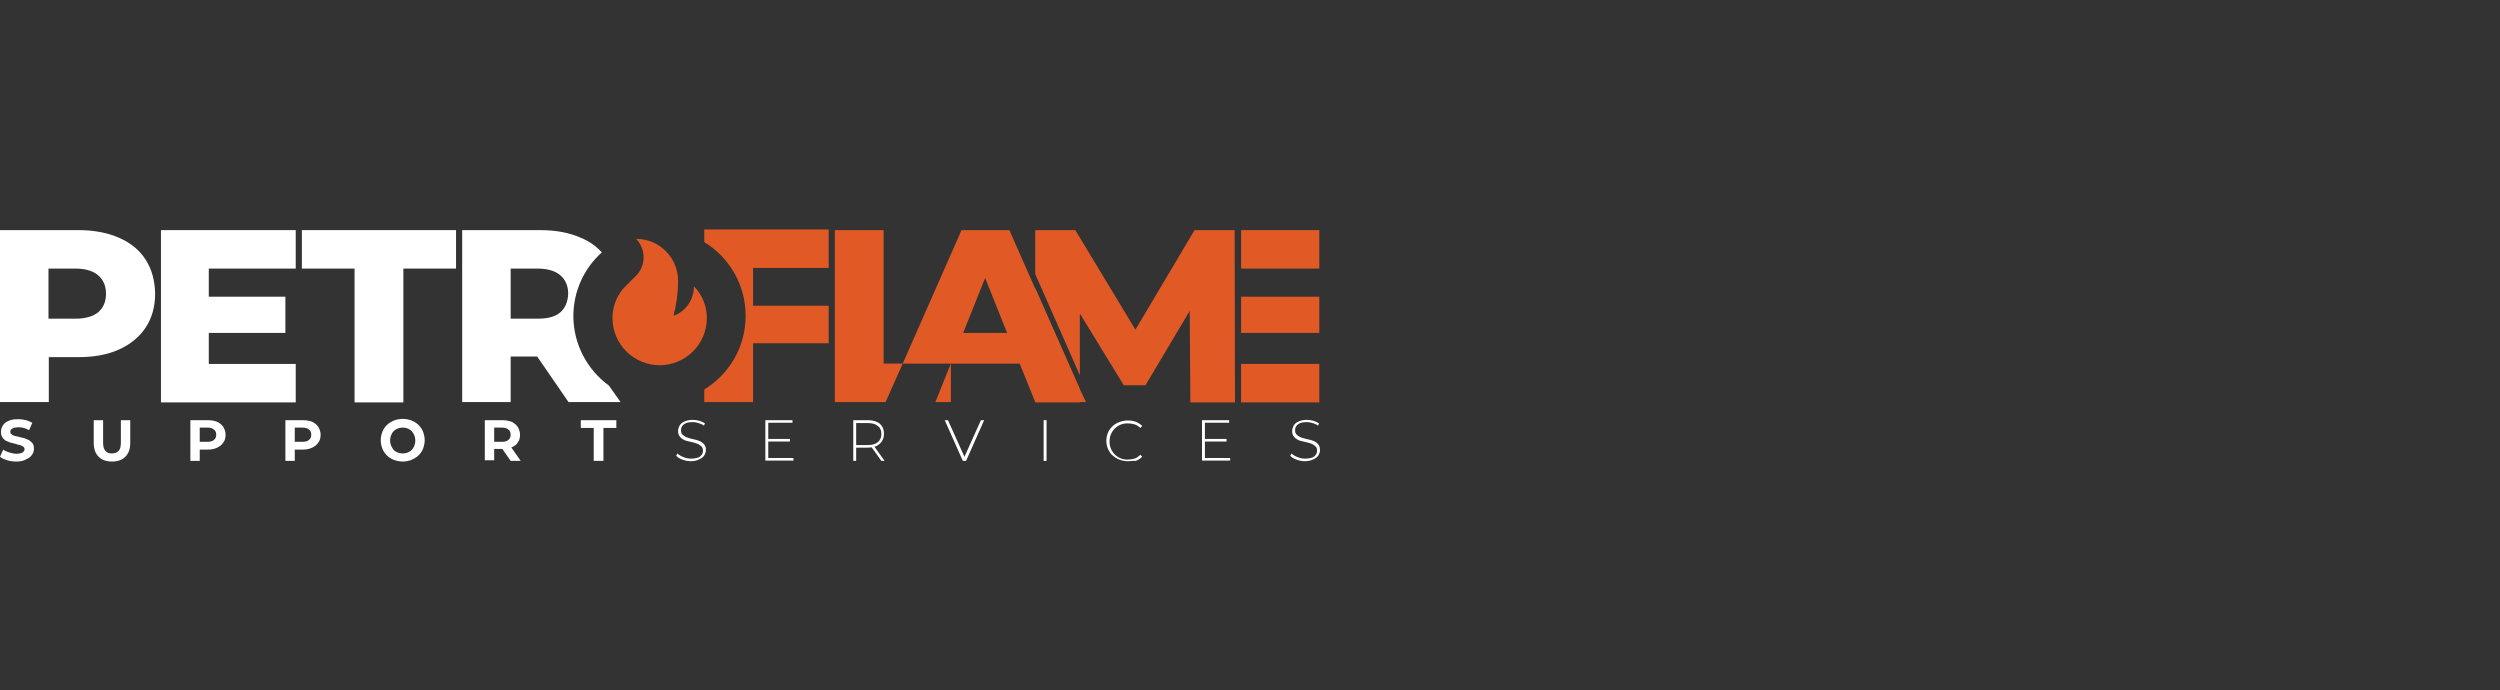 <?xml version="1.0" encoding="utf-8"?>
<!-- Generator: Adobe Illustrator 25.2.3, SVG Export Plug-In . SVG Version: 6.00 Build 0)  -->
<svg version="1.1" id="Layer_1" xmlns="http://www.w3.org/2000/svg" xmlns:xlink="http://www.w3.org/1999/xlink" x="0px" y="0px"
	 viewBox="0 0 773.5 213.6" style="enable-background:new 0 0 773.5 213.6;" xml:space="preserve">
<rect x="0" y="0" width="773.5" height="213.6" fill="#333333" stroke="none"/>
<style type="text/css">
	.st0{fill:#FFFFFF;}
	.st1{fill:#E15A26;}
</style>
<g>
	<g>
		<g>
			<g>
				<path class="st0" d="M5.1,142.8c-1,0-2-0.1-2.9-0.4c-0.9-0.3-1.7-0.6-2.2-1.1l1-2.2c0.5,0.4,1.2,0.7,1.9,0.9
					c0.7,0.2,1.5,0.4,2.2,0.4c0.6,0,1-0.1,1.4-0.2c0.4-0.1,0.6-0.3,0.8-0.5c0.2-0.2,0.3-0.4,0.3-0.7c0-0.3-0.1-0.6-0.4-0.8
					c-0.3-0.2-0.6-0.4-1.1-0.5c-0.4-0.1-0.9-0.2-1.4-0.4c-0.5-0.1-1-0.3-1.6-0.4c-0.5-0.2-1-0.4-1.4-0.6c-0.4-0.3-0.8-0.6-1-1.1
					c-0.3-0.4-0.4-1-0.4-1.6c0-0.7,0.2-1.4,0.6-2c0.4-0.6,1-1.1,1.8-1.4c0.8-0.4,1.8-0.5,3-0.5c0.8,0,1.6,0.1,2.3,0.3
					c0.8,0.2,1.4,0.5,2,0.8L9,133.1c-0.6-0.3-1.1-0.6-1.7-0.7c-0.6-0.2-1.2-0.2-1.7-0.2c-0.6,0-1,0.1-1.4,0.2
					c-0.3,0.1-0.6,0.3-0.8,0.5c-0.2,0.2-0.2,0.5-0.2,0.7c0,0.3,0.1,0.6,0.4,0.8c0.3,0.2,0.6,0.4,1,0.5c0.4,0.1,0.9,0.2,1.4,0.3
					c0.5,0.1,1,0.3,1.6,0.4c0.5,0.2,1,0.4,1.4,0.6c0.4,0.3,0.8,0.6,1.1,1c0.3,0.4,0.4,1,0.4,1.6c0,0.7-0.2,1.4-0.6,1.9
					c-0.4,0.6-1,1.1-1.8,1.4C7.3,142.6,6.3,142.8,5.1,142.8z"/>
				<path class="st0" d="M34.7,142.8c-1.8,0-3.2-0.5-4.2-1.5c-1-1-1.5-2.4-1.5-4.3v-7h2.9v6.9c0,1.2,0.2,2,0.7,2.6s1.2,0.8,2,0.8
					c0.9,0,1.6-0.3,2.1-0.8c0.5-0.5,0.7-1.4,0.7-2.6V130h2.9v7c0,1.9-0.5,3.3-1.5,4.3C37.8,142.3,36.4,142.8,34.7,142.8z"/>
				<path class="st0" d="M58.9,142.6V130h5.4c1.1,0,2.1,0.2,2.9,0.5c0.8,0.4,1.4,0.9,1.9,1.6c0.4,0.7,0.7,1.5,0.7,2.4
					c0,0.9-0.2,1.8-0.7,2.4c-0.4,0.7-1.1,1.2-1.9,1.6c-0.8,0.4-1.8,0.6-2.9,0.6h-3.8l1.3-1.3v4.8H58.9z M61.8,138.1l-1.3-1.4h3.7
					c0.9,0,1.6-0.2,2-0.6c0.5-0.4,0.7-0.9,0.7-1.6c0-0.7-0.2-1.2-0.7-1.6c-0.5-0.4-1.1-0.6-2-0.6h-3.7l1.3-1.4V138.1z"/>
				<path class="st0" d="M88.3,142.6V130h5.4c1.1,0,2.1,0.2,2.9,0.5c0.8,0.4,1.4,0.9,1.9,1.6c0.4,0.7,0.7,1.5,0.7,2.4
					c0,0.9-0.2,1.8-0.7,2.4c-0.4,0.7-1.1,1.2-1.9,1.6c-0.8,0.4-1.8,0.6-2.9,0.6h-3.8l1.3-1.3v4.8H88.3z M91.2,138.1l-1.3-1.4h3.7
					c0.9,0,1.6-0.2,2-0.6c0.5-0.4,0.7-0.9,0.7-1.6c0-0.7-0.2-1.2-0.7-1.6c-0.5-0.4-1.1-0.6-2-0.6h-3.7l1.3-1.4V138.1z"/>
				<path class="st0" d="M124.6,142.8c-1,0-1.9-0.2-2.7-0.5c-0.8-0.3-1.6-0.8-2.2-1.4s-1.1-1.3-1.4-2.1s-0.5-1.7-0.5-2.6
					c0-0.9,0.2-1.8,0.5-2.6c0.3-0.8,0.8-1.5,1.4-2.1s1.3-1,2.2-1.4c0.8-0.3,1.7-0.5,2.7-0.5s1.9,0.2,2.7,0.5
					c0.8,0.3,1.6,0.8,2.2,1.4c0.6,0.6,1.1,1.3,1.4,2.1c0.3,0.8,0.5,1.7,0.5,2.6c0,0.9-0.2,1.8-0.5,2.6c-0.3,0.8-0.8,1.5-1.4,2.1
					c-0.6,0.6-1.4,1-2.2,1.4C126.5,142.6,125.6,142.8,124.6,142.8z M124.6,140.3c0.6,0,1.1-0.1,1.6-0.3c0.5-0.2,0.9-0.5,1.2-0.8
					c0.4-0.4,0.6-0.8,0.8-1.3c0.2-0.5,0.3-1,0.3-1.6c0-0.6-0.1-1.1-0.3-1.6c-0.2-0.5-0.5-0.9-0.8-1.3c-0.4-0.4-0.8-0.6-1.2-0.8
					c-0.5-0.2-1-0.3-1.6-0.3c-0.6,0-1.1,0.1-1.6,0.3c-0.5,0.2-0.9,0.5-1.2,0.8c-0.4,0.4-0.6,0.8-0.8,1.3c-0.2,0.5-0.3,1-0.3,1.6
					c0,0.6,0.1,1.1,0.3,1.6c0.2,0.5,0.5,0.9,0.8,1.3c0.4,0.4,0.8,0.6,1.2,0.8C123.5,140.2,124,140.3,124.6,140.3z"/>
				<path class="st0" d="M150,142.6V130h5.4c1.1,0,2.1,0.2,2.9,0.5c0.8,0.4,1.4,0.9,1.9,1.6c0.4,0.7,0.7,1.5,0.7,2.4
					c0,0.9-0.2,1.8-0.7,2.4c-0.4,0.7-1.1,1.2-1.9,1.5c-0.8,0.4-1.8,0.5-2.9,0.5h-3.8l1.3-1.3v4.8H150z M152.9,138.1l-1.3-1.4h3.7
					c0.9,0,1.6-0.2,2-0.6c0.5-0.4,0.7-0.9,0.7-1.6c0-0.7-0.2-1.2-0.7-1.6c-0.5-0.4-1.1-0.6-2-0.6h-3.7l1.3-1.4V138.1z M158,142.6
					l-3.2-4.6h3.1l3.2,4.6H158z"/>
				<path class="st0" d="M183.7,142.6v-10.2h-4V130h11v2.4h-4v10.2H183.7z"/>
				<path class="st0" d="M213.7,142.7c-0.9,0-1.8-0.2-2.6-0.5c-0.8-0.3-1.5-0.7-1.9-1.2l0.4-0.7c0.4,0.4,1,0.8,1.8,1.1
					c0.7,0.3,1.5,0.5,2.4,0.5c0.8,0,1.5-0.1,2.1-0.3s0.9-0.5,1.2-0.9c0.3-0.4,0.4-0.8,0.4-1.2c0-0.5-0.1-1-0.4-1.3
					c-0.3-0.3-0.7-0.6-1.1-0.8c-0.5-0.2-1-0.4-1.5-0.5c-0.6-0.1-1.1-0.3-1.7-0.4c-0.6-0.1-1.1-0.3-1.5-0.6c-0.5-0.2-0.8-0.6-1.1-1
					c-0.3-0.4-0.4-0.9-0.4-1.6c0-0.6,0.2-1.1,0.5-1.7c0.3-0.5,0.8-0.9,1.5-1.2c0.7-0.3,1.5-0.5,2.5-0.5c0.7,0,1.4,0.1,2.1,0.3
					c0.7,0.2,1.3,0.5,1.7,0.8l-0.3,0.7c-0.5-0.4-1.1-0.6-1.7-0.8c-0.6-0.2-1.2-0.3-1.8-0.3c-0.8,0-1.5,0.1-2,0.3
					c-0.5,0.2-0.9,0.5-1.2,0.9c-0.3,0.4-0.4,0.8-0.4,1.3c0,0.5,0.1,1,0.4,1.3c0.3,0.3,0.7,0.6,1.1,0.8c0.5,0.2,1,0.4,1.5,0.5
					c0.6,0.1,1.1,0.3,1.7,0.4c0.6,0.2,1.1,0.3,1.5,0.6c0.5,0.2,0.8,0.6,1.1,1c0.3,0.4,0.4,0.9,0.4,1.6c0,0.6-0.2,1.1-0.5,1.6
					c-0.3,0.5-0.8,0.9-1.5,1.2C215.6,142.5,214.8,142.7,213.7,142.7z"/>
				<path class="st0" d="M237.7,141.7h7.8v0.8h-8.7V130h8.4v0.8h-7.5V141.7z M237.6,135.8h6.8v0.8h-6.8V135.8z"/>
				<path class="st0" d="M264,142.6V130h4.5c1.1,0,2,0.2,2.7,0.5c0.8,0.3,1.3,0.8,1.7,1.4c0.4,0.6,0.6,1.4,0.6,2.3
					c0,0.9-0.2,1.6-0.6,2.3c-0.4,0.6-1,1.1-1.7,1.5c-0.8,0.3-1.7,0.5-2.7,0.5h-4l0.4-0.4v4.5H264z M264.9,138.1l-0.4-0.4h4
					c1.4,0,2.4-0.3,3.1-0.9c0.7-0.6,1.1-1.4,1.1-2.5c0-1.1-0.3-1.9-1.1-2.5c-0.7-0.6-1.7-0.9-3.1-0.9h-4l0.4-0.4V138.1z
					 M272.7,142.6l-3.3-4.6h1l3.3,4.6H272.7z"/>
				<path class="st0" d="M297.9,142.6l-5.6-12.6h1l5.4,12h-0.6l5.4-12h1l-5.6,12.6H297.9z"/>
				<path class="st0" d="M322.9,142.6V130h0.9v12.6H322.9z"/>
				<path class="st0" d="M348.9,142.7c-0.9,0-1.8-0.2-2.6-0.5c-0.8-0.3-1.5-0.8-2.1-1.3s-1-1.2-1.4-2c-0.3-0.8-0.5-1.6-0.5-2.5
					c0-0.9,0.2-1.8,0.5-2.5c0.3-0.8,0.8-1.4,1.4-2c0.6-0.6,1.3-1,2.1-1.3c0.8-0.3,1.7-0.5,2.6-0.5c0.9,0,1.7,0.1,2.5,0.4
					c0.8,0.3,1.4,0.7,2,1.3l-0.6,0.6c-0.5-0.5-1.1-0.9-1.8-1.1c-0.7-0.2-1.3-0.3-2.1-0.3c-0.8,0-1.5,0.1-2.2,0.4
					c-0.7,0.3-1.3,0.7-1.8,1.2c-0.5,0.5-0.9,1.1-1.2,1.8c-0.3,0.7-0.4,1.4-0.4,2.2c0,0.8,0.1,1.5,0.4,2.2s0.7,1.3,1.2,1.8
					c0.5,0.5,1.1,0.9,1.8,1.2c0.7,0.3,1.4,0.4,2.2,0.4c0.7,0,1.4-0.1,2.1-0.3c0.7-0.2,1.2-0.6,1.8-1.2l0.6,0.6c-0.6,0.6-1.2,1-2,1.3
					C350.6,142.5,349.8,142.7,348.9,142.7z"/>
				<path class="st0" d="M372.8,141.7h7.8v0.8h-8.7V130h8.4v0.8h-7.5V141.7z M372.7,135.8h6.8v0.8h-6.8V135.8z"/>
				<path class="st0" d="M403.7,142.7c-0.9,0-1.8-0.2-2.6-0.5c-0.8-0.3-1.5-0.7-1.9-1.2l0.4-0.7c0.4,0.4,1,0.8,1.8,1.1
					c0.7,0.3,1.5,0.5,2.4,0.5s1.5-0.1,2.1-0.3s0.9-0.5,1.2-0.9c0.3-0.4,0.4-0.8,0.4-1.2c0-0.5-0.1-1-0.4-1.3
					c-0.3-0.3-0.7-0.6-1.1-0.8c-0.5-0.2-1-0.4-1.5-0.5c-0.6-0.1-1.1-0.3-1.7-0.4c-0.6-0.1-1.1-0.3-1.5-0.6c-0.5-0.2-0.8-0.6-1.1-1
					c-0.3-0.4-0.4-0.9-0.4-1.6c0-0.6,0.2-1.1,0.5-1.7c0.3-0.5,0.8-0.9,1.5-1.2c0.7-0.3,1.5-0.5,2.5-0.5c0.7,0,1.4,0.1,2.1,0.3
					c0.7,0.2,1.3,0.5,1.7,0.8l-0.3,0.7c-0.5-0.4-1.1-0.6-1.7-0.8c-0.6-0.2-1.2-0.3-1.8-0.3c-0.8,0-1.5,0.1-2,0.3
					c-0.5,0.2-0.9,0.5-1.2,0.9c-0.3,0.4-0.4,0.8-0.4,1.3c0,0.5,0.1,1,0.4,1.3c0.3,0.3,0.7,0.6,1.1,0.8c0.5,0.2,1,0.4,1.5,0.5
					c0.6,0.1,1.1,0.3,1.7,0.4c0.6,0.2,1.1,0.3,1.5,0.6c0.5,0.2,0.8,0.6,1.1,1c0.3,0.4,0.4,0.9,0.4,1.6c0,0.6-0.2,1.1-0.5,1.6
					c-0.3,0.5-0.8,0.9-1.5,1.2C405.6,142.5,404.7,142.7,403.7,142.7z"/>
			</g>
		</g>
		<g>
			<g>
				<g>
					<path class="st1" d="M233,83.1v11.5h23.4v11.6H233v18.2h-15.1v-3.9c7.7-4.7,12.8-13.1,12.8-22.8c0-9.6-5.1-18.1-12.8-22.8v-3.9
						h38.5v11.9H233z"/>
					<path class="st1" d="M273.4,112.5V71.2h-15.1v53.2H274l5.3-11.9H273.4z M293.6,114l-4.2,10.4h4.8v-11.9L293.6,114z"/>
					<path class="st1" d="M334.1,120.4L334.1,120.4l-13.9-31.3l-7.9-17.9h-14.8l-18.2,41.3h36.2l0.6,1.5l4.2,10.4h15.7L334.1,120.4z
						 M298,103l6.8-17l6.8,17H298z"/>
					<g>
						<polygon class="st1" points="334.1,120.4 334.1,124.5 320.3,124.5 320.3,89.1 						"/>
						<polygon class="st1" points="382.1,124.5 368.3,124.5 368.1,96.2 354.4,119.2 347.7,119.2 334.1,97 334.1,116.1 320.3,84.8 
							320.3,71.2 332.7,71.2 351.3,102 369.6,71.2 382,71.2 						"/>
						<g>
							<rect x="384" y="91.8" class="st1" width="24.2" height="11.2"/>
							<rect x="384" y="71.2" class="st1" width="24.2" height="11.9"/>
							<rect x="384" y="112.6" class="st1" width="24.2" height="11.9"/>
						</g>
					</g>
				</g>
				<g>
					<path class="st0" d="M45.1,80.4c-1.9-3-4.6-5.2-8.2-6.8c-3.6-1.6-7.8-2.4-12.6-2.4H0v53.2h15.1v-13.9h9.2
						c4.9,0,9.1-0.8,12.6-2.4c3.5-1.6,6.3-3.9,8.2-6.8c1.9-2.9,2.9-6.4,2.9-10.5C47.9,86.8,47,83.4,45.1,80.4z M30.4,96.6
						c-1.6,1.3-3.9,2-7.1,2h-8.3V83.1h8.3c3.1,0,5.5,0.7,7.1,2.1c1.6,1.4,2.4,3.3,2.4,5.7C32.8,93.3,32,95.2,30.4,96.6z"/>
					<polygon class="st0" points="91.5,112.6 91.5,124.5 49.8,124.5 49.8,71.2 91.5,71.2 91.5,83.1 64.6,83.1 64.6,91.8 88.3,91.8 
						88.3,103 64.6,103 64.6,112.6 					"/>
					<path class="st0" d="M109.7,124.5V83.1H93.4V71.2h47.7v11.9h-16.3v41.4H109.7z"/>
					<path class="st0" d="M188.4,119.3c-6.6-4.8-11-12.7-11-21.5c0-7.8,3.4-14.9,8.8-19.7c-1.7-1.9-3.8-3.4-6.4-4.5
						c-3.6-1.6-7.8-2.4-12.6-2.4H143v53.2H158v-14.1h8.2l9.7,14.1h16.1L188.4,119.3z M173.4,96.6c-1.6,1.4-3.9,2-7.1,2H158V83.1h8.3
						c3.1,0,5.5,0.7,7.1,2.1c1.6,1.4,2.4,3.3,2.4,5.7C175.7,93.3,174.9,95.3,173.4,96.6z"/>
				</g>
			</g>
			<g>
				<g>
					<path class="st1" d="M214.7,88.6c2.5,2.5,4,6,4,9.8c0,8.1-6.6,14.6-14.6,14.6c-8.1,0-14.6-6.6-14.6-14.6c0-3.8,1.5-7.3,4-9.8
						l3.3-3.3c3.1-3.1,3.1-8.2,0-11.4c7.2,0,13,5.8,13,13c0,3.7-0.5,7.3-1.4,10.8C212.1,96.4,214.7,92.8,214.7,88.6z"/>
				</g>
			</g>
		</g>
	</g>
</g>
</svg>
